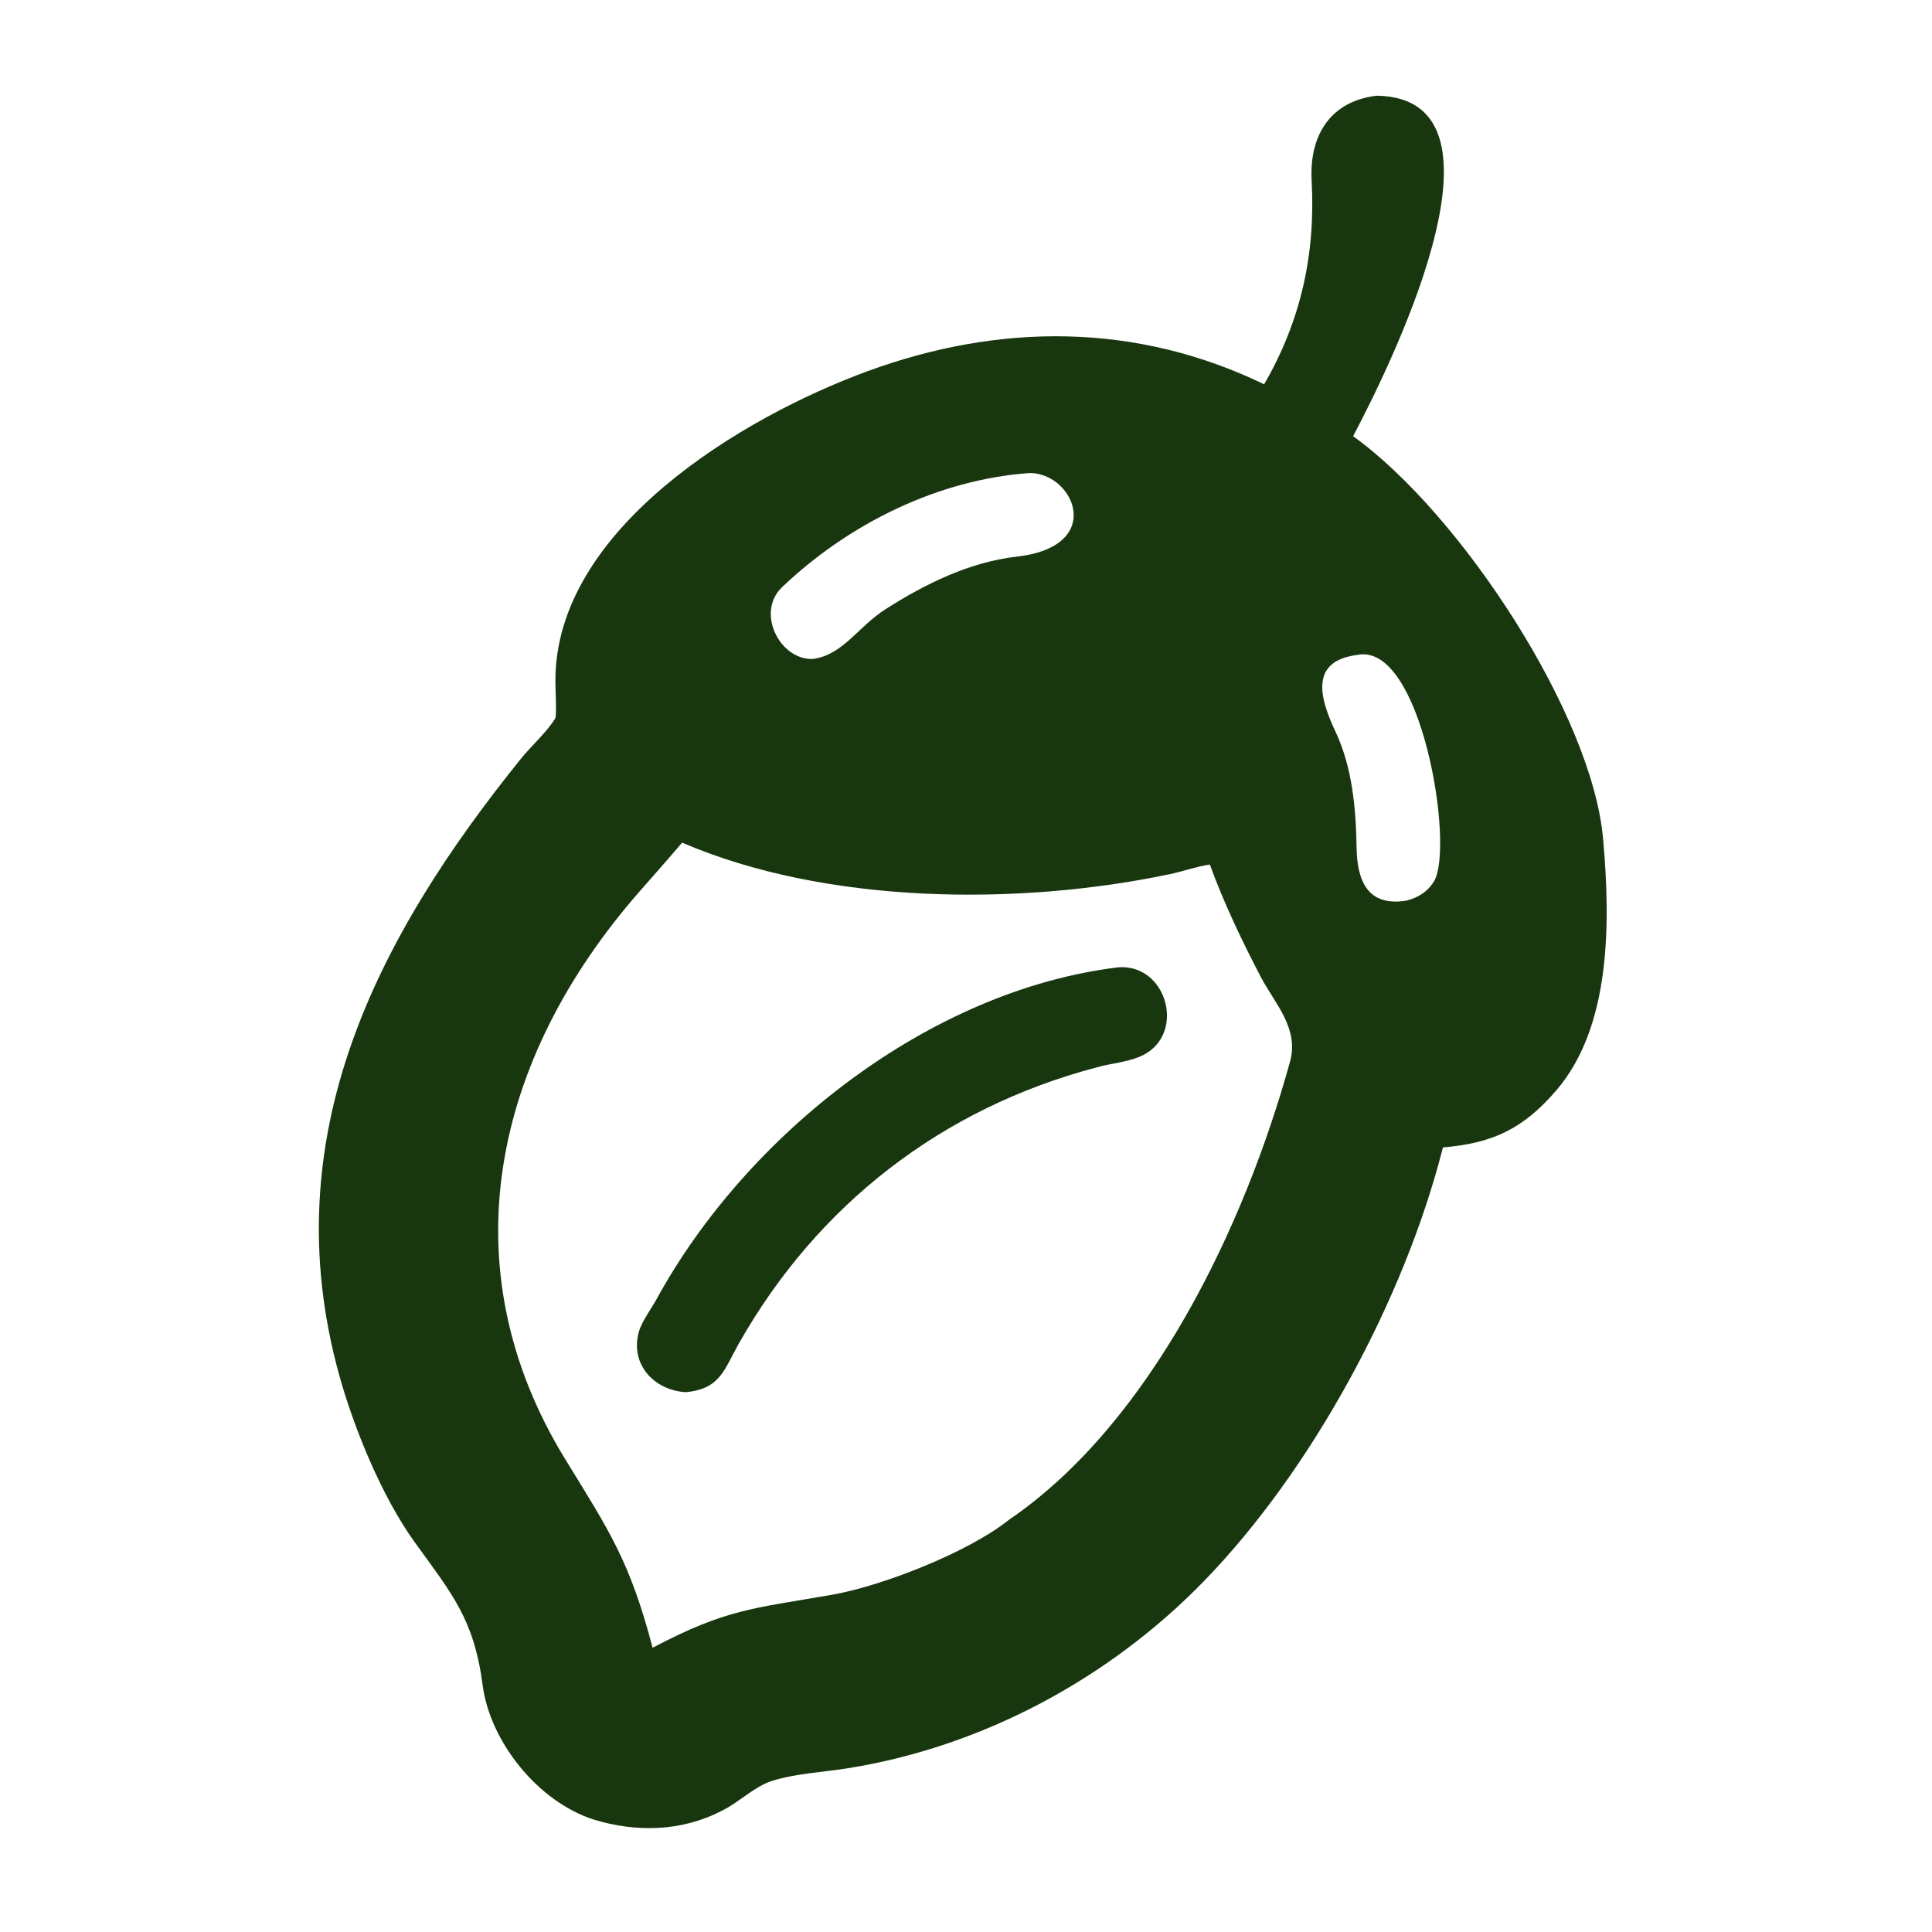 <?xml version="1.0" encoding="utf-8" ?><svg xmlns="http://www.w3.org/2000/svg" xmlns:xlink="http://www.w3.org/1999/xlink" width="1024" height="1024" viewBox="0 0 1024 1024"><path fill="#19370F" transform="scale(2 2)" d="M364.878 25.358C404.548 26.062 366.517 100.54 358.592 115.594C387.173 136.171 422.235 189.689 424.878 222.778C426.773 244.308 426.974 271.842 412.627 288.728C403.733 299.196 395.501 302.982 382.394 304.079C372.187 344.313 347.671 389.605 319.011 419.062C293.902 444.869 260.408 462.866 224.786 468.59C218.124 469.661 210.86 469.963 204.494 471.991C199.89 473.458 195.636 477.813 191.244 479.889C180.641 485.402 168.56 485.652 157.297 482.19C142.51 477.421 129.869 461.55 127.912 446.628C125.604 429.023 119.764 422.384 109.901 408.702C101.241 396.687 93.798 378.561 89.863 364.304C72.421 301.108 99.859 248.373 138.181 200.909C140.68 197.813 145.495 193.41 147.249 190.157C147.485 186.964 147.2 183.835 147.184 180.636C146.985 140.14 196.996 110.407 229.981 98.345C264.958 85.555 301.095 85.454 335.011 101.842C344.767 84.997 348.666 67.277 347.597 47.89C346.944 36.029 352.444 26.802 364.878 25.358ZM172.947 436.667C192.534 426.357 199.551 426.284 220.54 422.617C233.669 420.323 256.496 411.464 267.397 402.754C305.297 376.901 329.978 324.404 341.864 281.372C344.315 272.501 337.913 266.077 334.111 258.885C329.16 249.366 324.273 239.197 320.624 229.11C317.16 229.61 313.555 230.916 310.088 231.647C270.124 240.076 219.06 239.759 180.769 223.31C177.052 227.685 173.164 232.046 169.404 236.347C130.736 280.536 118.462 335.697 149.826 386.76C161.519 405.798 166.858 413.579 172.947 436.667ZM215.429 174.632C223.484 173.53 227.392 166.046 234.727 161.412C245.238 154.701 256.993 148.931 269.52 147.501C292.964 144.827 284.809 125.574 273.05 125.346C248.686 127.016 224.912 138.781 207.247 155.617C200.303 162.236 206.527 174.911 215.429 174.632ZM372.709 238.671C375.776 237.926 378.41 236.271 380.05 233.512C385.503 224.34 376.68 169.767 359.554 173.585C346.648 175.281 350.032 185.62 353.929 193.911C358.378 203.376 359.345 214.283 359.51 224.627C359.653 233.542 362.52 240.331 372.709 238.671Z"/><path fill="#19370F" transform="scale(2 2)" d="M296.463 256.336C308.936 255.53 313.988 272.856 303.867 279.093C299.941 281.512 294.609 281.651 290.242 282.97C249.584 293.778 216.618 319.279 195.827 356.005C191.899 362.927 190.943 368.049 181.797 368.941C173.45 368.52 166.859 361.604 169.316 352.908C170.085 350.186 172.613 346.815 174 344.281C197.836 300.718 246.205 262.372 296.463 256.336Z"/></svg>
